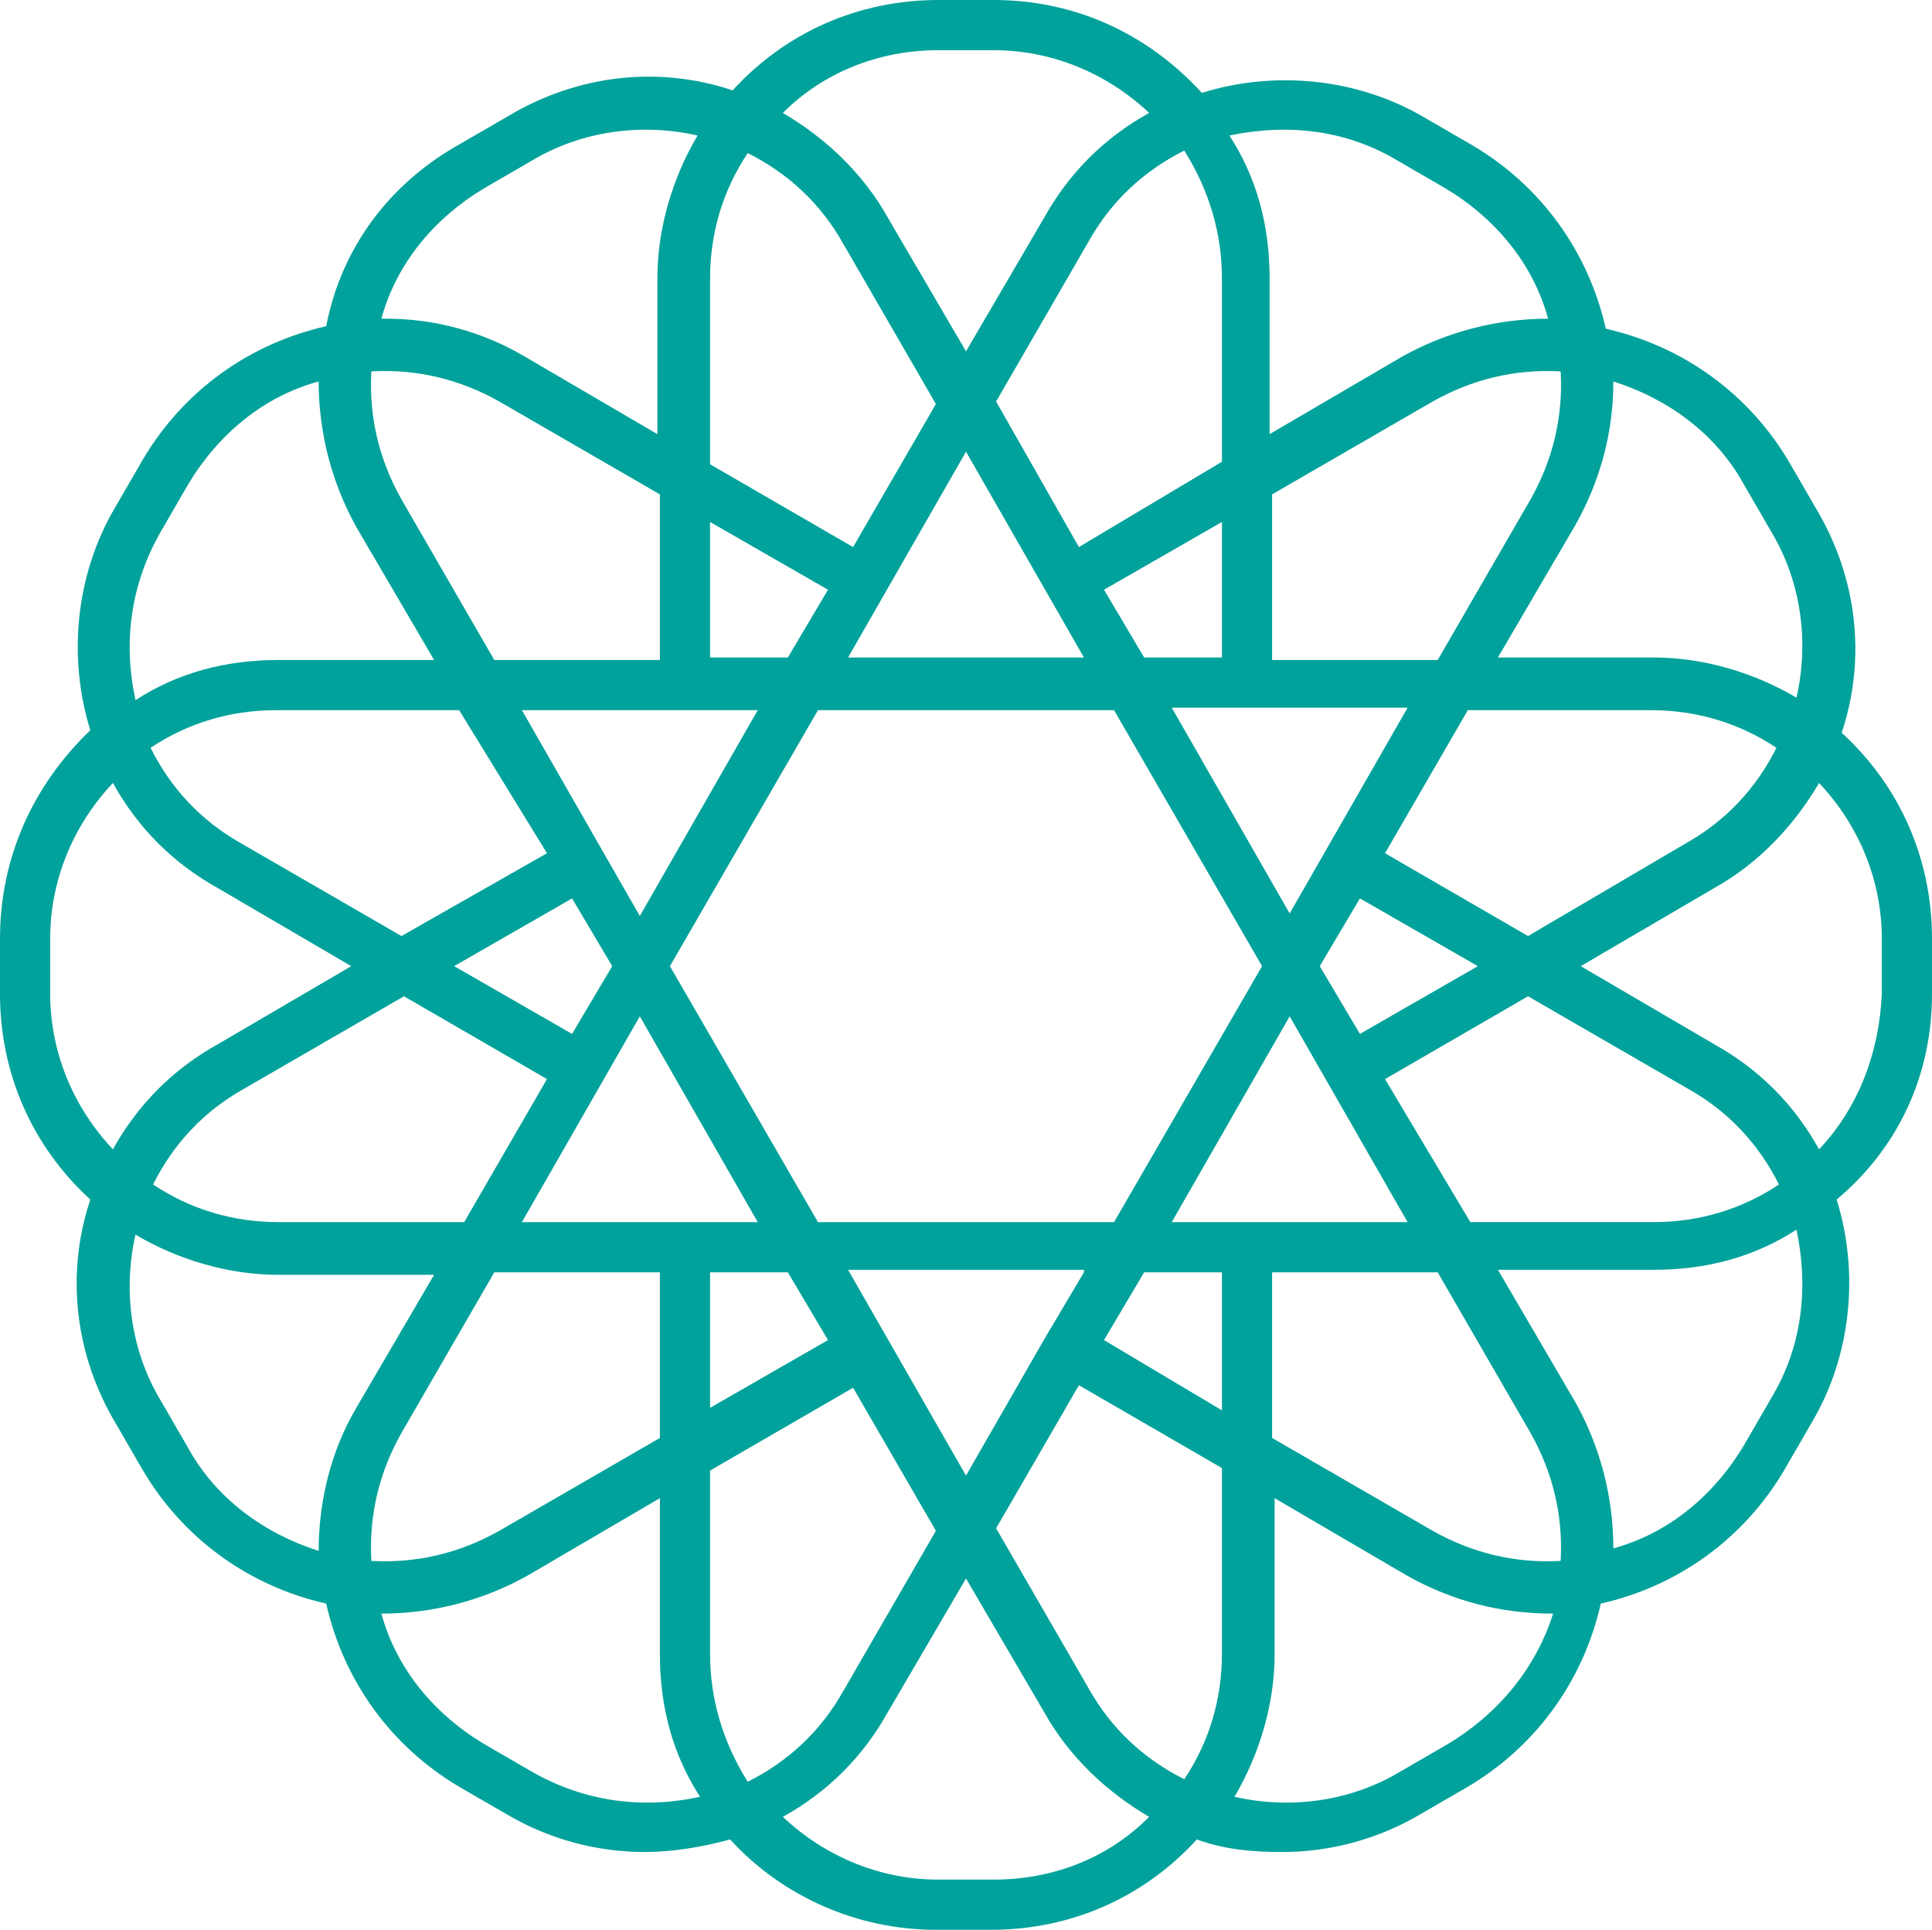 <?xml version="1.0" encoding="UTF-8"?><svg id="Layer_2" xmlns="http://www.w3.org/2000/svg" viewBox="0 0 77 76.9"><g id="Layer_1-2"><g id="Group-3"><path id="Fill-1" d="M72.5,45.8c-1-1.8-2.4-3.2-4.2-4.2l-5.3-3.1,5.3-3.1c1.8-1,3.2-2.5,4.2-4.2,1.6,1.7,2.5,3.9,2.5,6.2v2.2c-.1,2.3-.9,4.5-2.5,6.2h0Zm-1.9,9.9l-1.1,1.9c-1.2,2-3,3.5-5.2,4.1,0-2-.5-4-1.5-5.8l-3.1-5.3h6.2c2.1,0,4-.5,5.7-1.6,.5,2.4,.2,4.7-1,6.7h0Zm-8.4,6.5c-1.8,.1-3.5-.3-5.1-1.2l-6.4-3.7v-6.6h6.6l3.7,6.4c.9,1.6,1.3,3.3,1.2,5.1h0Zm-4.5,7.3l-1.9,1.1c-2,1.2-4.4,1.5-6.6,1,1-1.7,1.6-3.7,1.6-5.7v-6.2l5.3,3.1c1.8,1,3.7,1.5,5.8,1.5-.7,2.2-2.2,4-4.2,5.2h0Zm-9-13.3l-4.7-2.8,1.6-2.7h3.1s0,5.5,0,5.5Zm0,9.7c0,1.8-.5,3.5-1.5,5-1.6-.8-2.9-2-3.8-3.6l-3.7-6.4,3.3-5.7,5.7,3.3v7.4Zm-9.1,9h-2.2c-2.3,0-4.5-.9-6.2-2.5,1.8-1,3.2-2.4,4.2-4.2l3.1-5.3,3.1,5.3c1,1.8,2.5,3.2,4.2,4.2-1.7,1.7-3.9,2.5-6.2,2.5h0Zm-11.3-9v-7.3l5.7-3.3,3.3,5.7-3.7,6.4c-.9,1.6-2.2,2.8-3.8,3.6-1-1.6-1.5-3.3-1.5-5.1h0Zm-7.1,4.7l-1.9-1.1c-2-1.2-3.5-3-4.1-5.2,2,0,4-.5,5.8-1.5l5.3-3.1v6.2c0,2.1,.5,4,1.6,5.7-2.3,.5-4.6,.2-6.7-1h0Zm-5.2-13.5l3.7-6.4h6.6v6.6l-6.4,3.7c-1.6,.9-3.3,1.3-5.1,1.2-.1-1.8,.3-3.5,1.2-5.1h0Zm-3.3,4.7c-2.2-.7-4.1-2.1-5.2-4.1l-1.1-1.9c-1.2-2-1.5-4.4-1-6.6,1.7,1,3.7,1.6,5.7,1.6h6.2l-3.1,5.3c-1,1.7-1.5,3.7-1.5,5.7h0ZM4.5,45.8c-1.6-1.7-2.5-3.9-2.5-6.2v-2.2c0-2.3,.9-4.5,2.5-6.2,1,1.8,2.4,3.2,4.2,4.2l5.3,3.1-5.3,3.1h0c-1.8,1-3.2,2.4-4.2,4.2h0Zm1.9-24.6l1.1-1.9c1.2-2,3-3.5,5.2-4.1,0,2,.5,4,1.5,5.8l3.1,5.3h-6.2c-2.1,0-4,.5-5.7,1.6-.5-2.3-.2-4.6,1-6.7h0Zm8.4-6.4c1.8-.1,3.5,.3,5.1,1.2l6.4,3.7v6.6h-6.6l-3.7-6.4c-.9-1.6-1.3-3.3-1.2-5.1h0Zm4.5-7.3l1.9-1.1c2-1.2,4.4-1.5,6.6-1-1,1.7-1.6,3.7-1.6,5.7v6.2l-5.3-3.1c-1.7-1-3.6-1.5-5.5-1.5h-.2c.6-2.2,2.1-4,4.1-5.2h0Zm9,13.3l4.7,2.7-1.6,2.7h-3.1v-5.4Zm0-9.7c0-1.8,.5-3.5,1.5-5,1.6,.8,2.9,2,3.8,3.6l3.7,6.4-3.3,5.7-5.7-3.3v-7.4ZM37.4,2h2.2c2.3,0,4.5,.9,6.2,2.5-1.8,1-3.2,2.4-4.2,4.2l-3.1,5.3-3.1-5.3c-1-1.8-2.5-3.2-4.2-4.2,1.6-1.6,3.8-2.5,6.2-2.5h0Zm11.3,9.1v7.3l-5.7,3.4-3.3-5.8,3.7-6.4c.9-1.6,2.2-2.8,3.8-3.6,1,1.6,1.5,3.3,1.5,5.1h0Zm7-4.7l1.9,1.1c2,1.2,3.5,3,4.1,5.2-2,0-4,.5-5.8,1.5l-5.3,3.1v-6.2c0-2.1-.5-4-1.6-5.7,2.4-.5,4.7-.2,6.7,1h0Zm5.3,13.5l-3.7,6.4h-6.6v-6.6l6.4-3.7c1.6-.9,3.3-1.3,5.1-1.2,.1,1.8-.3,3.5-1.2,5.1h0Zm-.1,17.4l-5.7-3.3,3.3-5.7h7.3c1.8,0,3.5,.5,5,1.5-.8,1.6-2,2.9-3.6,3.8l-6.3,3.7Zm-5.7,5.7l5.7-3.3,6.4,3.7c1.6,.9,2.8,2.2,3.6,3.8-1.5,1-3.2,1.5-5,1.5h-7.3l-3.4-5.7Zm-3.8-2.5l4.7,8.2h-9.4l4.7-8.2Zm-2.7-14.3h-3.1l-1.6-2.7,4.7-2.7v5.4Zm2.7,10.2l-4.7-8.2h9.4l-4.7,8.2Zm7.5,2.1l-4.7,2.7-1.6-2.7,1.6-2.7,4.7,2.7Zm-25.1-12.3l4.7-8.2,4.7,8.2h-9.4Zm-5.5,24.5h3.1l1.6,2.7-4.7,2.7v-5.4Zm-2.8-10.2l4.7,8.2h-9.4l4.7-8.2Zm-3.7,2.5l-3.3,5.7h-7.4c-1.8,0-3.5-.5-5-1.5,.8-1.6,2-2.9,3.6-3.8l6.4-3.7,5.7,3.3Zm0-9l-5.8,3.3-6.4-3.7c-1.6-.9-2.8-2.2-3.6-3.8,1.5-1,3.2-1.5,5-1.5h7.3l3.5,5.7Zm-1-5.7h9.4l-4.7,8.2-4.7-8.2Zm-2.7,10.2l4.7-2.7,1.6,2.7-1.6,2.7-4.7-2.7h0Zm25.1,12.2l-1.6,2.7-3.1,5.4-4.7-8.2h9.4v.1Zm-10.6-2l-5.9-10.2,5.9-10.2h11.8l5.9,10.2-5.9,10.2h-11.8ZM64.3,15.2c2.2,.7,4.1,2.1,5.2,4.1l1.1,1.9c1.2,2,1.5,4.4,1,6.6-1.7-1-3.7-1.6-5.7-1.6h-6.2l3.1-5.3c1-1.8,1.5-3.7,1.5-5.7h0Zm12.7,24.4v-2.2c0-3.2-1.3-6.1-3.6-8.2,1-3,.6-6.2-1-8.9l-1.1-1.9c-1.6-2.7-4.2-4.6-7.3-5.3-.7-3.1-2.6-5.7-5.3-7.3l-1.9-1.1c-2.7-1.6-6-1.9-8.9-1-2.2-2.4-5.1-3.7-8.3-3.7h-2.2c-3.2,0-6.1,1.3-8.2,3.6-3-1-6.2-.6-8.9,1l-1.9,1.1c-2.9,1.6-4.8,4.2-5.4,7.3-3.1,.7-5.7,2.6-7.3,5.3l-1.1,1.9c-1.6,2.7-1.9,6-1,8.9-2.3,2.2-3.6,5.1-3.6,8.3v2.2c0,3.2,1.3,6.1,3.6,8.2-1,3-.6,6.2,1,8.9l1.1,1.9c1.6,2.7,4.2,4.6,7.3,5.3,.7,3.1,2.6,5.7,5.3,7.3l1.9,1.1c1.7,1,3.6,1.5,5.5,1.5,1.1,0,2.3-.2,3.4-.5,2.1,2.3,5.1,3.6,8.2,3.6h2.2c3.2,0,6.1-1.3,8.2-3.6,1.1,.4,2.2,.5,3.4,.5,1.9,0,3.8-.5,5.5-1.5l1.9-1.1c2.7-1.6,4.6-4.2,5.3-7.3,3.1-.7,5.7-2.6,7.3-5.3l1.1-1.9c1.6-2.7,1.9-6,1-8.9,2.5-2.1,3.8-5,3.8-8.2h0Z" style="fill:#00a29b; fill-rule:evenodd;"/></g></g></svg>